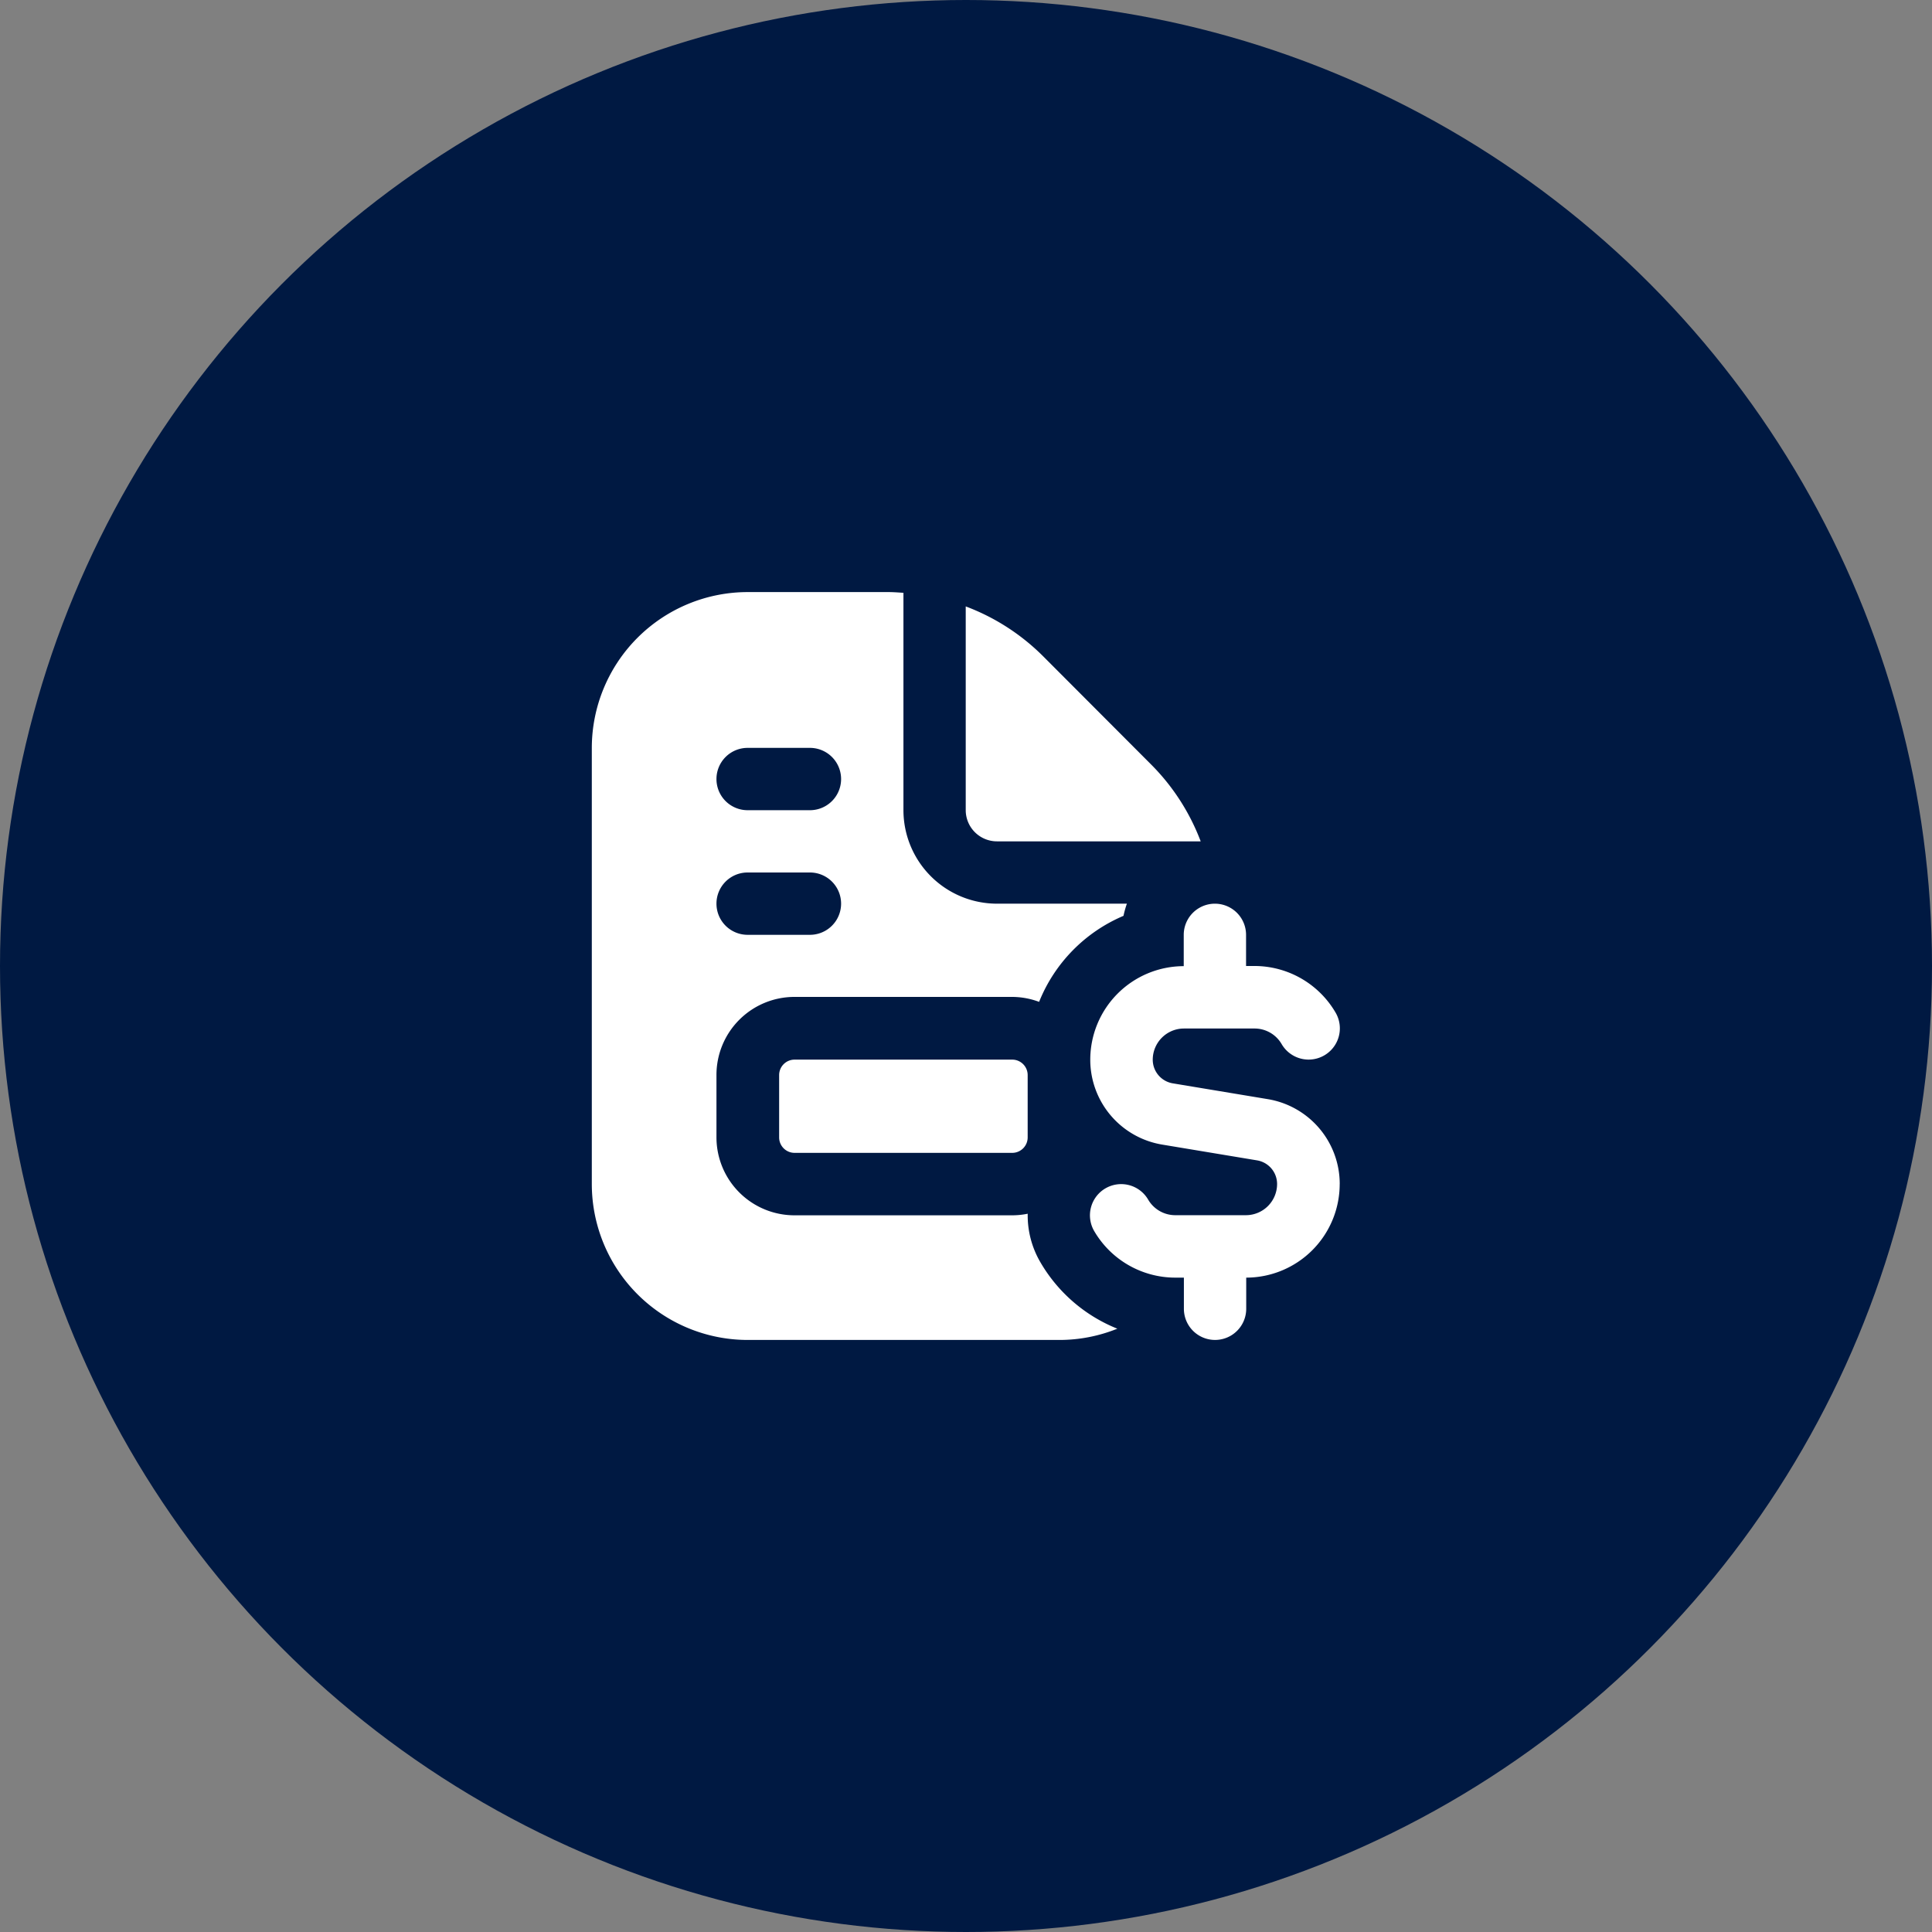 <svg xmlns="http://www.w3.org/2000/svg" width="50" height="50" viewBox="0 0 50 50"><rect x="0" y="0" width="50" height="50" fill="#808080" stroke="none"/><g transform="translate(-1465 -5327)"><circle cx="25" cy="25" r="25" transform="translate(1465 5327)" fill="#001942"/><path d="M19.355,15.323a2.422,2.422,0,0,1-2.419,2.419v.806a.806.806,0,1,1-1.613,0v-.806H15.1a2.432,2.432,0,0,1-2.1-1.208.806.806,0,1,1,1.4-.808.812.812,0,0,0,.7.4h1.829a.808.808,0,0,0,.806-.806.62.62,0,0,0-.52-.613L14.767,14.3A2.226,2.226,0,0,1,12.9,12.1a2.422,2.422,0,0,1,2.419-2.419V8.871a.806.806,0,1,1,1.613,0v.806h.219a2.432,2.432,0,0,1,2.1,1.21.806.806,0,1,1-1.4.808.81.81,0,0,0-.7-.4H15.323a.808.808,0,0,0-.806.806.62.62,0,0,0,.52.613l2.453.408a2.226,2.226,0,0,1,1.866,2.2ZM10.484,6.452h5.274a5.632,5.632,0,0,0-1.28-1.987l-2.81-2.816A5.632,5.632,0,0,0,9.677.371V5.645a.808.808,0,0,0,.806.806Zm3.12,12.61a4.005,4.005,0,0,1-1.507.293H4.032A4.037,4.037,0,0,1,0,15.323V4.032A4.037,4.037,0,0,1,4.032,0H7.673c.128,0,.256.01.392.019V5.645a2.422,2.422,0,0,0,2.419,2.419h3.364a2.432,2.432,0,0,0-.088.315,4.059,4.059,0,0,0-2.184,2.226,2.016,2.016,0,0,0-.69-.128H5.248A2.019,2.019,0,0,0,3.226,12.5v1.613a2.019,2.019,0,0,0,2.023,2.016h5.632a2,2,0,0,0,.4-.041,2.4,2.4,0,0,0,.326,1.252A4.041,4.041,0,0,0,13.6,19.063ZM3.226,4.839a.806.806,0,0,0,.806.806H5.645a.806.806,0,1,0,0-1.613H4.032a.806.806,0,0,0-.806.806m0,3.226a.806.806,0,0,0,.806.806H5.645a.806.806,0,1,0,0-1.613H4.032a.806.806,0,0,0-.806.806M5.248,12.1a.4.4,0,0,0-.4.4v1.613a.4.4,0,0,0,.4.4h5.632a.4.4,0,0,0,.4-.4V12.5a.4.4,0,0,0-.4-.4Z" transform="translate(1480.316 5342.323)" fill="#fff"/></g></svg>